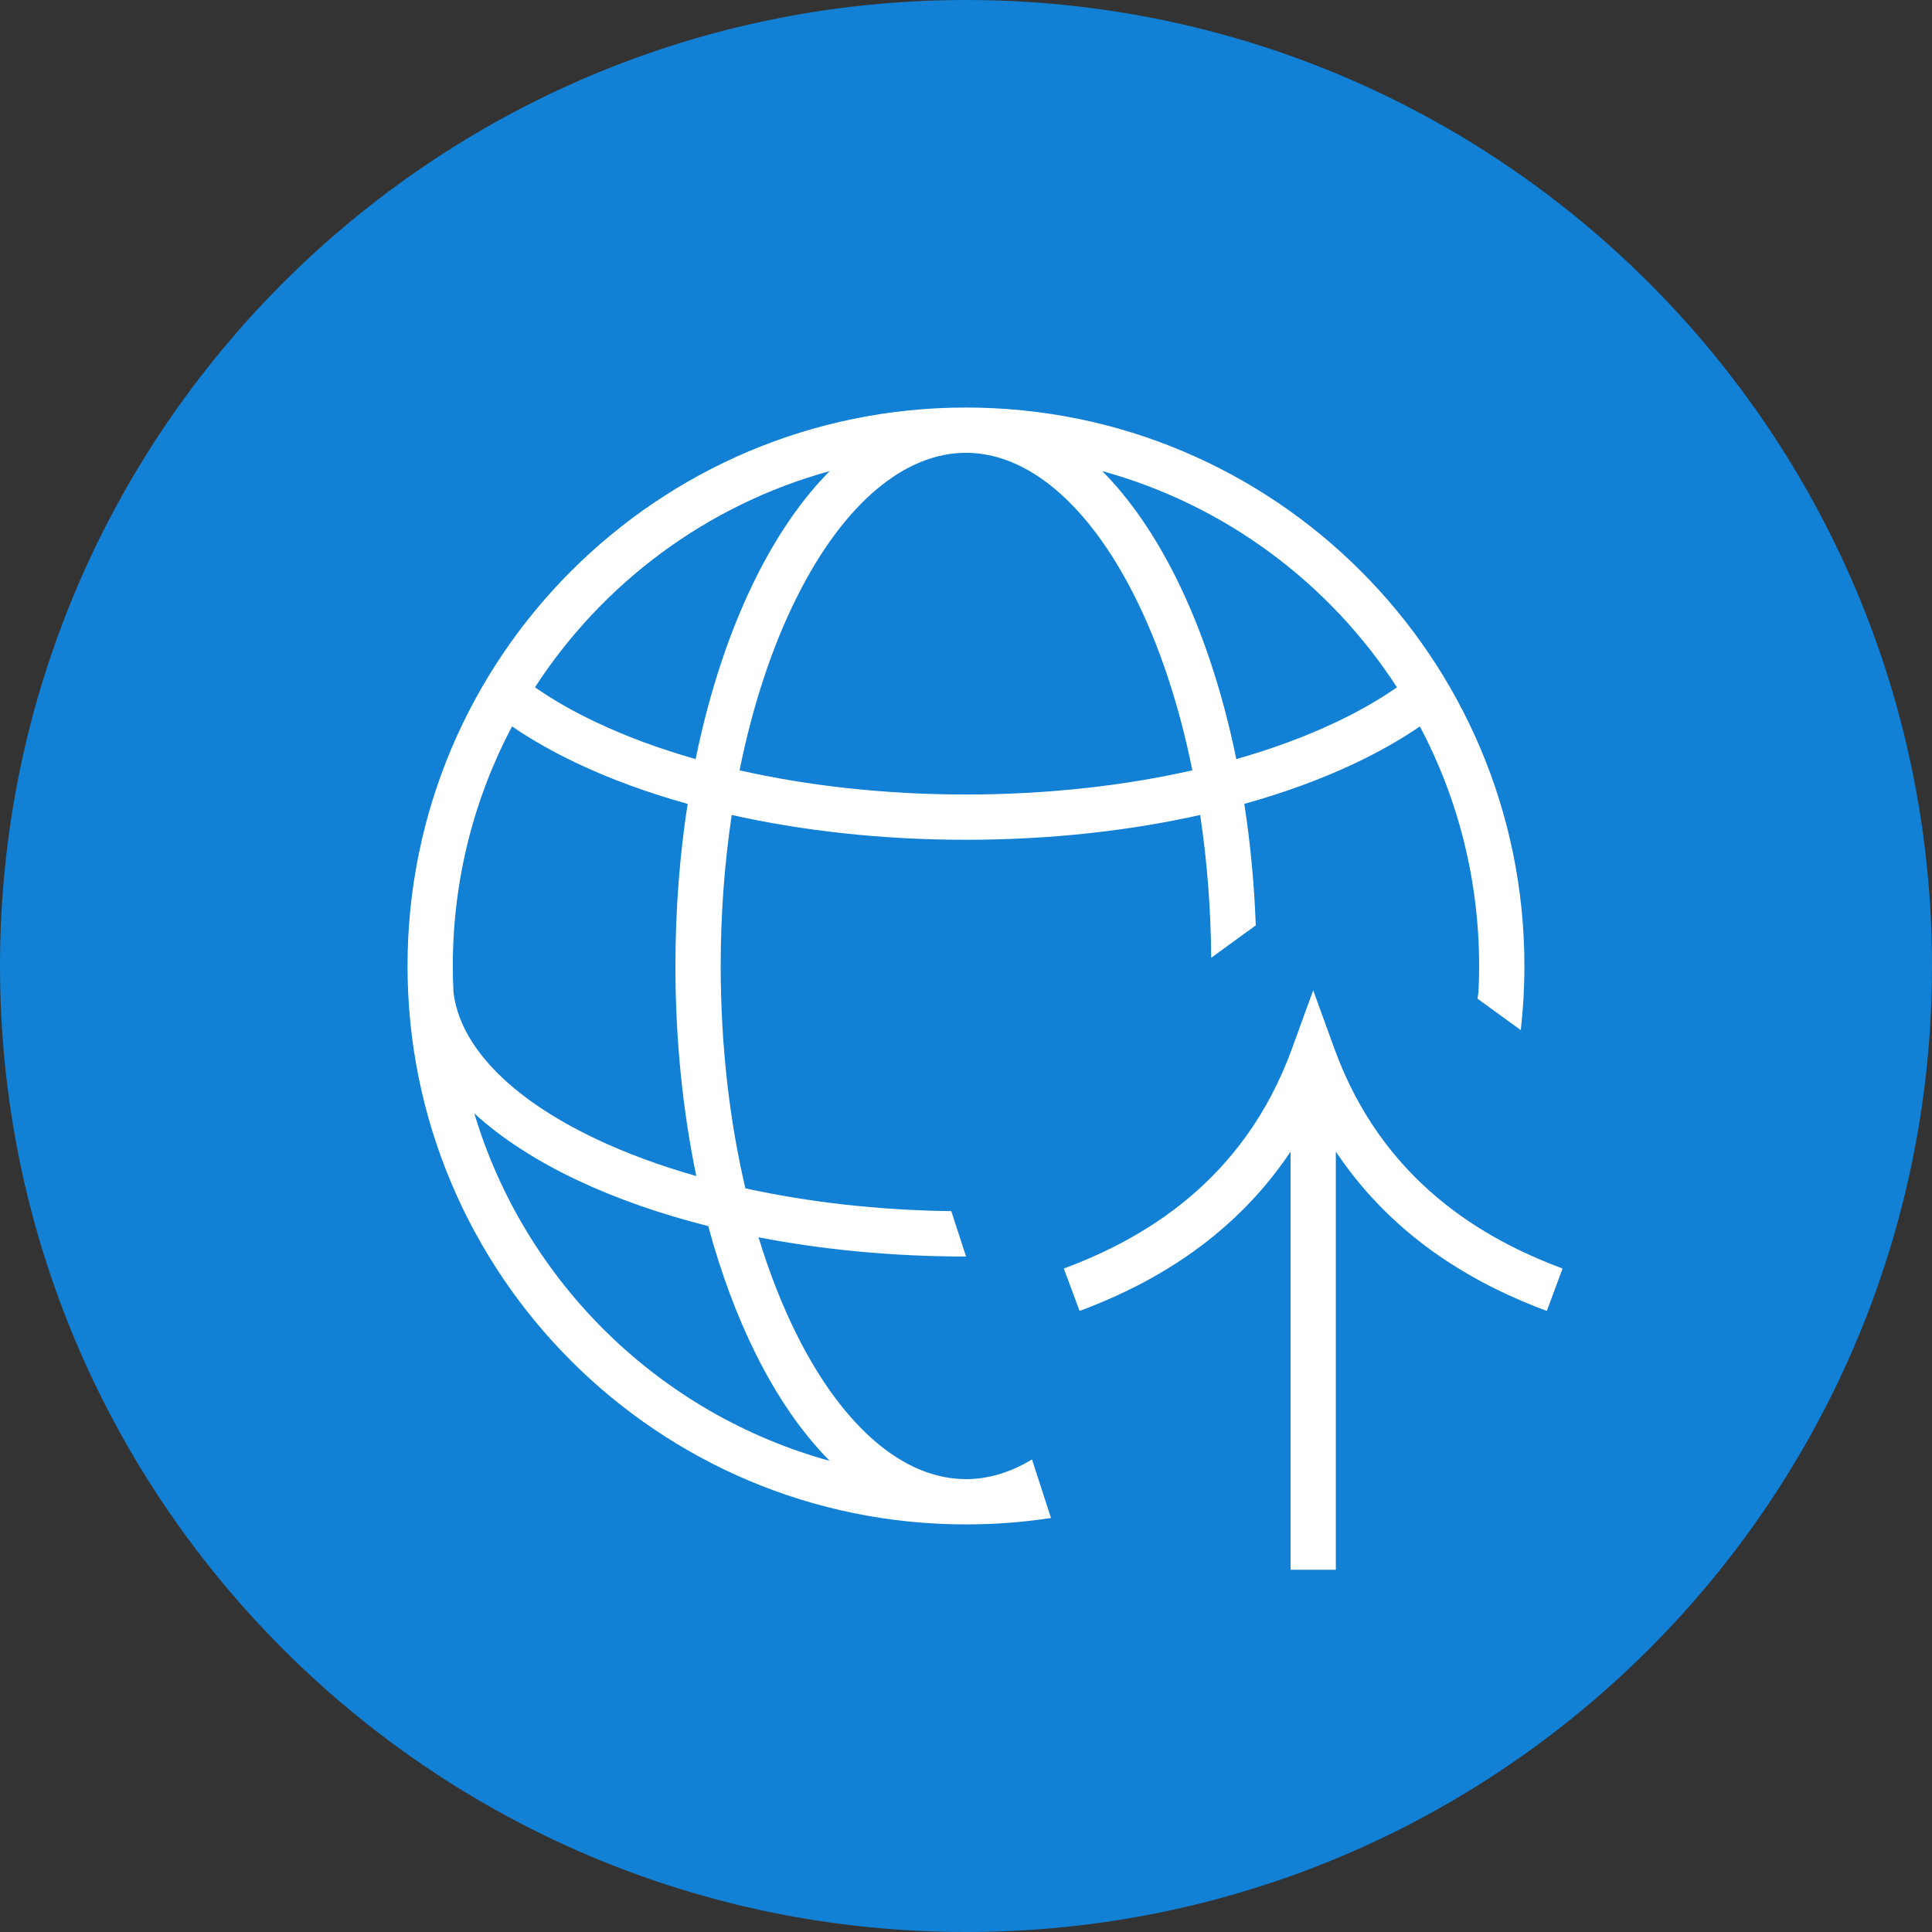 <svg width="64" height="64" viewBox="0 0 64 64" fill="none" xmlns="http://www.w3.org/2000/svg">
<rect x="0" y="0" width="64" height="64" fill="#333333" stroke="none"/>
<path d="M0 32C0 14.327 14.327 0 32 0C49.673 0 64 14.327 64 32C64 49.673 49.673 64 32 64C14.327 64 0 49.673 0 32Z" fill="#1180D5"/>
<g clip-path="url(#clip0_19099_33857)">
<path fill-rule="evenodd" clip-rule="evenodd" d="M32.015 48.998H31.983C29.975 48.99 27.956 47.338 26.395 44.214C25.913 43.251 25.486 42.167 25.127 40.987C27.255 41.399 29.576 41.624 31.999 41.624H32.002L31.513 40.121C29.072 40.089 26.765 39.82 24.692 39.366C24.17 37.141 23.874 34.645 23.874 31.999C23.874 30.255 24.003 28.576 24.24 26.997C26.604 27.526 29.234 27.819 31.999 27.819C34.764 27.819 37.395 27.526 39.758 26.997C39.983 28.494 40.11 30.08 40.123 31.727L41.599 30.654C41.548 29.266 41.419 27.919 41.219 26.63C42.549 26.259 43.775 25.809 44.87 25.292C45.651 24.923 46.379 24.513 47.036 24.063C48.289 26.432 48.998 29.133 48.998 31.999C48.998 32.288 48.991 32.576 48.977 32.861C48.968 32.935 48.957 33.009 48.944 33.083L50.378 34.124C50.457 33.427 50.498 32.718 50.498 31.999C50.498 21.782 42.216 13.5 31.999 13.5C21.782 13.5 13.5 21.782 13.5 31.999C13.5 42.216 21.782 50.498 31.999 50.498C32.957 50.498 33.898 50.426 34.816 50.285L34.186 48.346C33.476 48.775 32.745 48.995 32.015 48.998ZM27.484 15.606C23.417 16.724 19.96 19.314 17.722 22.768C18.311 23.178 18.993 23.57 19.769 23.936C20.745 24.397 21.845 24.805 23.044 25.146C23.506 22.882 24.192 20.835 25.053 19.113C25.738 17.744 26.555 16.542 27.484 15.606ZM16.962 24.063C15.709 26.432 15 29.133 15 31.999C15 32.29 15.007 32.58 15.022 32.867C15.225 34.602 16.831 36.354 19.769 37.741C20.751 38.205 21.858 38.614 23.066 38.958C22.619 36.806 22.374 34.455 22.374 31.999C22.374 30.135 22.515 28.332 22.779 26.63C21.449 26.259 20.223 25.809 19.128 25.292C18.347 24.923 17.619 24.513 16.962 24.063ZM15.713 36.885C17.385 42.468 21.849 46.844 27.484 48.392C26.555 47.456 25.738 46.255 25.053 44.885C24.422 43.623 23.885 42.186 23.461 40.616C21.867 40.214 20.408 39.701 19.128 39.097C17.809 38.474 16.639 37.731 15.713 36.885ZM46.276 22.768C44.038 19.314 40.581 16.724 36.514 15.606C37.443 16.542 38.26 17.744 38.945 19.113C39.806 20.835 40.492 22.882 40.954 25.146C42.153 24.805 43.253 24.397 44.229 23.936C45.005 23.57 45.687 23.178 46.276 22.768ZM39.498 25.518C39.06 23.341 38.409 21.395 37.603 19.784C36.037 16.652 34.013 15 31.999 15C29.985 15 27.961 16.652 26.395 19.784C25.589 21.395 24.938 23.341 24.499 25.518C26.758 26.029 29.301 26.319 31.999 26.319C34.697 26.319 37.24 26.029 39.498 25.518Z" fill="white"/>
<path d="M43.501 32.805L44.206 34.744C45.814 39.166 49.199 41.069 51.762 42.021L51.24 43.427C49.076 42.623 46.252 41.144 44.251 38.149V52H42.751V38.15C40.751 41.144 37.926 42.623 35.762 43.427L35.24 42.021C37.803 41.069 41.188 39.166 42.796 34.744L43.501 32.805Z" fill="white"/>
</g>
<defs>
<clipPath id="clip0_19099_33857">
<rect width="40" height="40" fill="white" transform="translate(12 12)"/>
</clipPath>
</defs>
</svg>
